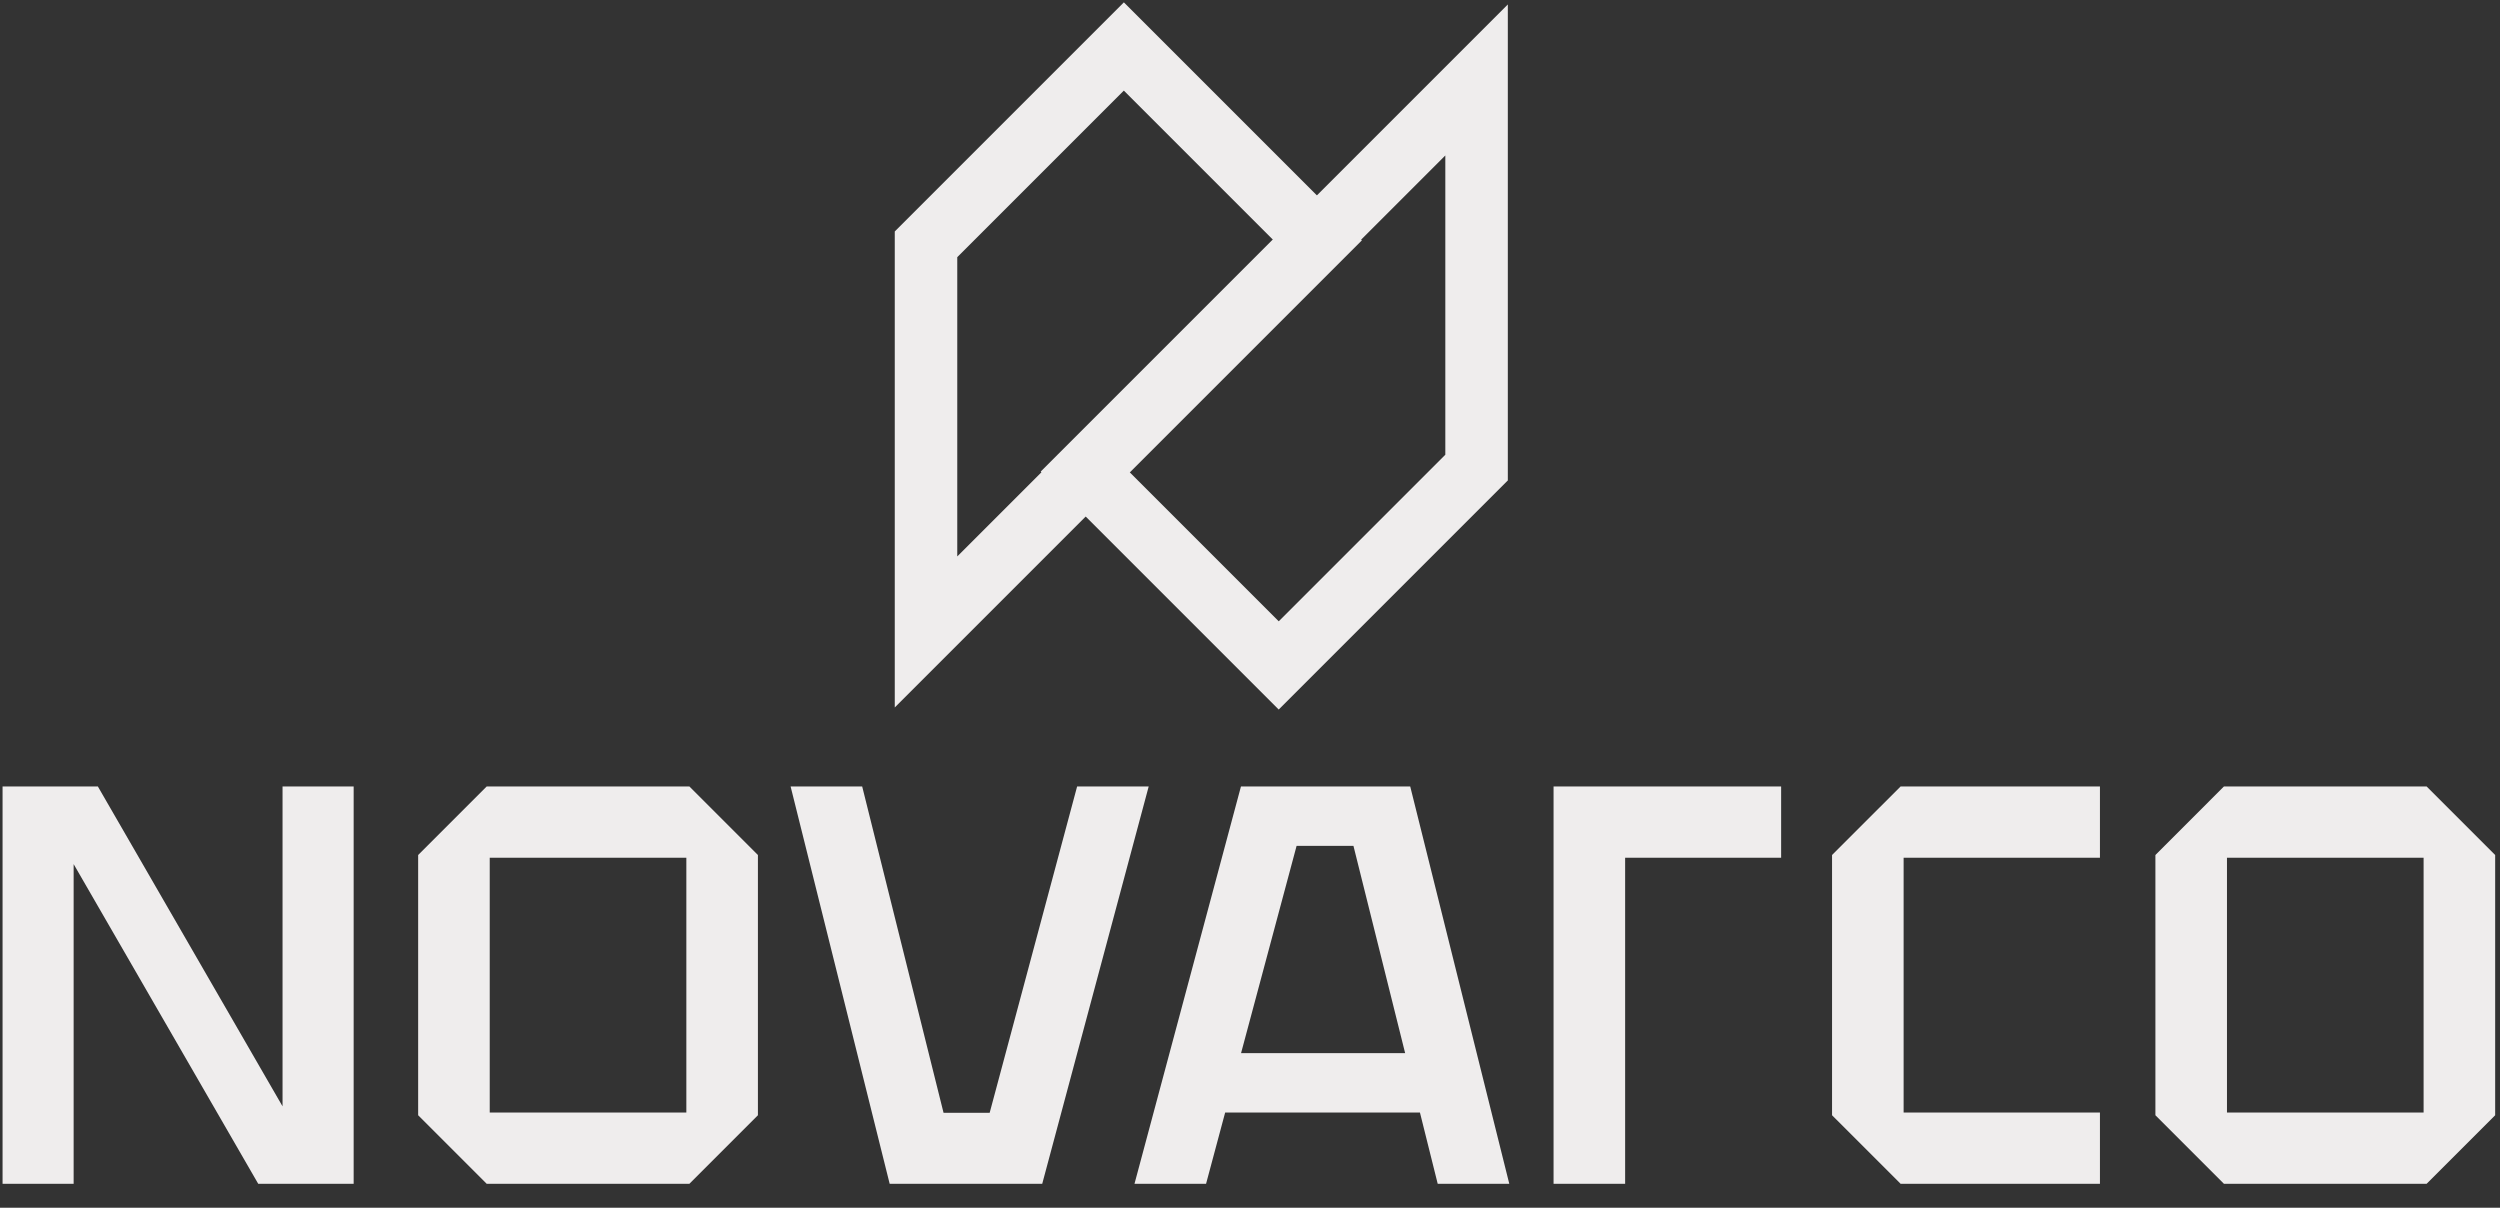 <?xml version="1.0" encoding="UTF-8" standalone="no"?>
<!DOCTYPE svg PUBLIC "-//W3C//DTD SVG 1.1//EN" "http://www.w3.org/Graphics/SVG/1.1/DTD/svg11.dtd">
<svg width="100%" height="100%" viewBox="0 0 207 100" version="1.1" xmlns="http://www.w3.org/2000/svg" xmlns:xlink="http://www.w3.org/1999/xlink" xml:space="preserve" xmlns:serif="http://www.serif.com/" style="fill-rule:evenodd;clip-rule:evenodd;stroke-linejoin:round;stroke-miterlimit:2;">
    <rect x="0" y="0" width="207" height="100" fill="#333333" stroke="none"/>
    <g>
        <g transform="matrix(0.43,0,0,0.43,-240.739,-175.778)">
            <g transform="matrix(-1.713,1.713,-1.713,-1.713,-905.356,1425.73)">
                <path d="M-756.496,-215.841L-809.003,-215.841L-782.25,-242.594L-756.496,-242.594L-756.496,-215.841ZM-761.457,-237.636L-780.182,-237.636L-797.002,-220.816L-761.457,-220.816L-761.457,-237.636Z" style="fill:rgb(239,237,237);"/>
            </g>
            <g transform="matrix(1.713,-1.713,1.713,1.713,2487.71,-471.075)">
                <path d="M-756.496,-215.841L-809.003,-215.841L-782.25,-242.594L-756.496,-242.594L-756.496,-215.841ZM-761.457,-237.636L-780.182,-237.636L-797.002,-220.816L-761.457,-220.816L-761.457,-237.636Z" style="fill:rgb(239,237,237);"/>
            </g>
        </g>
        <g transform="matrix(-0.275,0,0,0.275,508.726,-158.073)">
            <path d="M1119.29,811.601L1098.64,832.246L1098.64,910.602L1119.29,931.247L1180.3,931.247L1200.94,910.602L1200.94,832.246L1180.3,811.601L1119.29,811.601ZM1179.39,909.781L1120.19,909.781L1120.19,833.066L1179.39,833.066L1179.39,909.781ZM1217.64,931.247L1277.65,931.247L1298.3,910.602L1298.3,832.246L1277.65,811.601L1217.64,811.601L1217.64,833.066L1276.75,833.066L1276.75,909.781L1217.64,909.781L1217.64,931.247ZM1642.35,811.601L1621.71,832.246L1621.71,910.602L1642.35,931.247L1703.37,931.247L1724.01,910.602L1724.01,832.246L1703.37,811.601L1642.35,811.601ZM1702.46,909.781L1643.26,909.781L1643.26,833.066L1702.46,833.066L1702.46,909.781ZM1313.63,811.601L1313.63,833.066L1360.6,833.066L1360.6,931.247L1382.15,931.247L1382.15,811.601L1313.63,811.601ZM1536.11,931.247L1582.04,931.247L1611.87,811.601L1590.32,811.601L1565.82,909.858L1551.93,909.858L1525.6,811.601L1504.05,811.601L1536.11,931.247ZM1820.45,811.601L1764.84,907.92L1764.84,811.601L1743.43,811.601L1743.43,931.247L1772.16,931.247L1827.74,834.988L1827.74,931.247L1849.14,931.247L1849.14,811.601L1820.45,811.601ZM1425.31,811.601L1395.48,931.247L1417.03,931.247L1422.38,909.787L1481.03,909.787L1486.78,931.247L1508.33,931.247L1476.27,811.601L1425.31,811.601ZM1476.24,891.892L1426.84,891.892L1442.4,829.496L1459.52,829.496L1476.24,891.892Z" style="fill:rgb(239,237,237);"/>
        </g>
    </g>
</svg>

